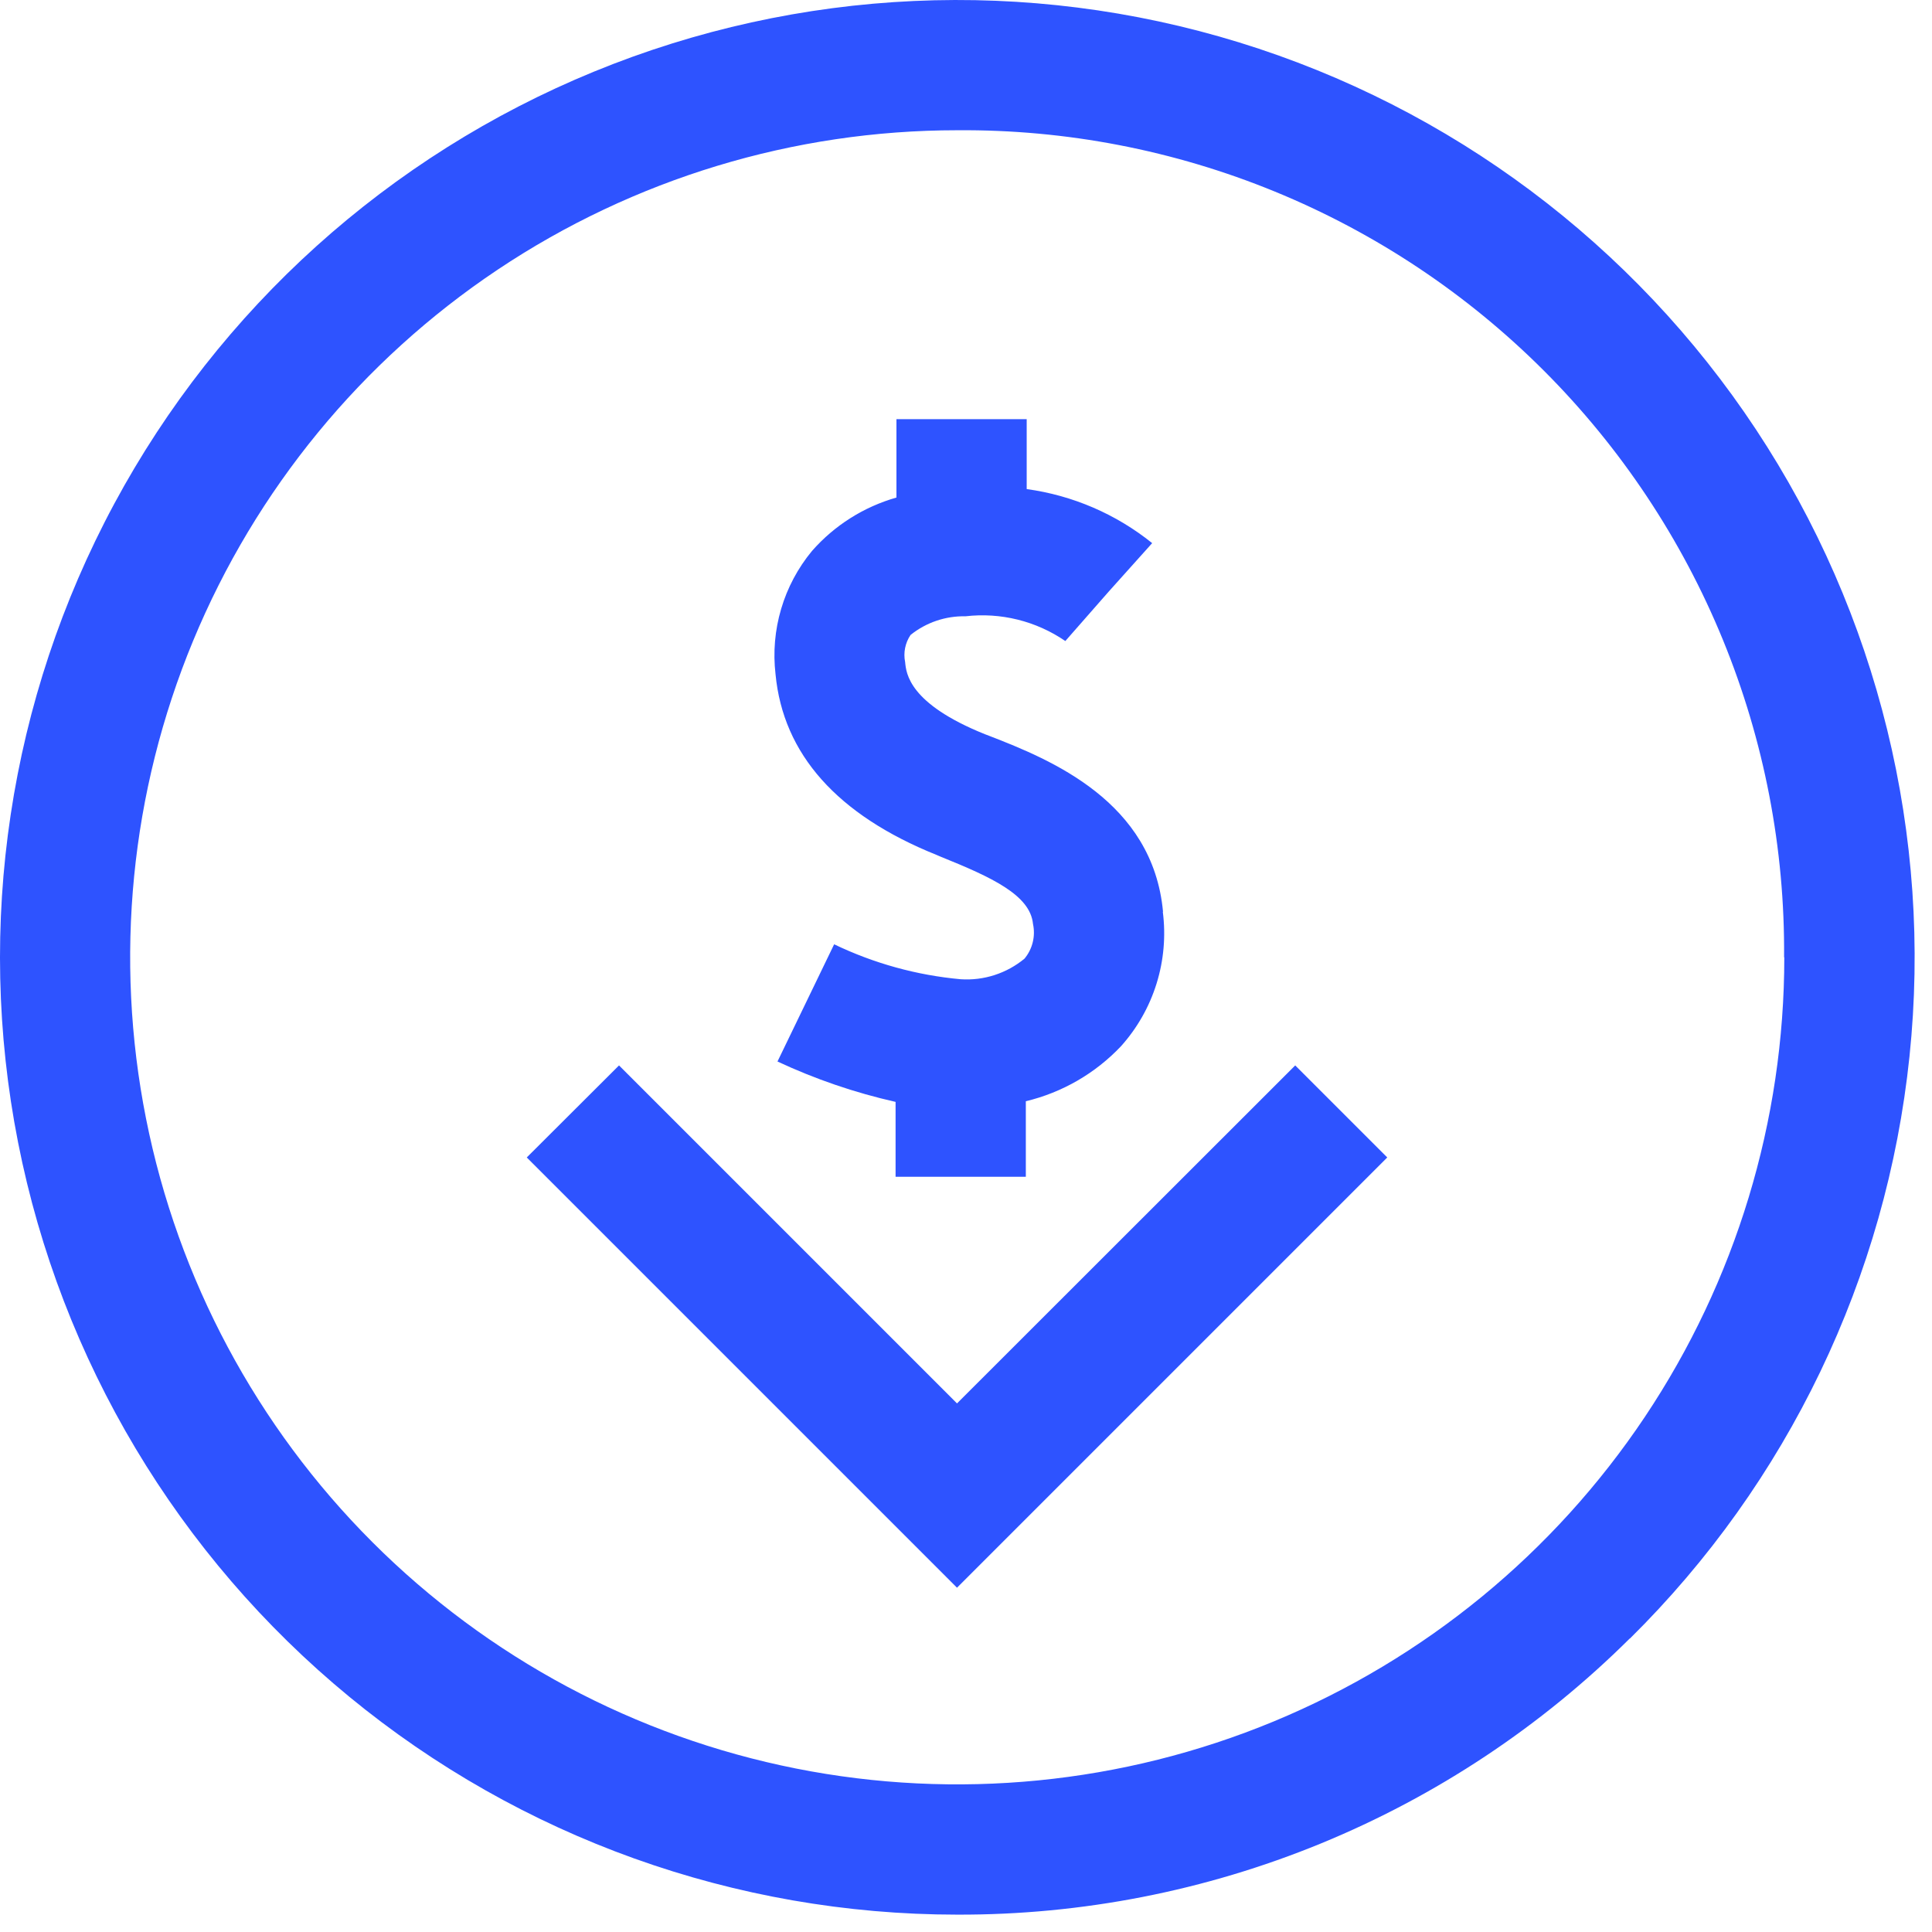 <svg width="89" height="89" viewBox="0 0 89 89" fill="none" xmlns="http://www.w3.org/2000/svg">
<path d="M44.086 73.14L24.266 53.32L28.516 49.08L44.086 64.65L59.666 49.08L63.906 53.32L44.086 73.14ZM75.086 75.48C82.354 68.303 86.905 58.826 87.963 48.667C89.021 38.508 86.519 28.297 80.886 19.777C75.252 11.257 66.836 4.956 57.074 1.951C47.311 -1.053 36.809 -0.576 27.359 3.301C17.91 7.178 10.099 14.216 5.261 23.211C0.423 32.207 -1.143 42.603 0.832 52.624C2.806 62.646 8.198 71.671 16.087 78.16C23.975 84.648 33.871 88.197 44.086 88.2C49.833 88.219 55.529 87.105 60.846 84.923C66.163 82.74 70.999 79.532 75.076 75.48H75.086ZM82.196 44.1C82.196 51.636 79.961 59.002 75.775 65.267C71.588 71.533 65.638 76.416 58.676 79.3C51.714 82.183 44.053 82.938 36.663 81.468C29.272 79.998 22.483 76.369 17.155 71.041C11.826 65.712 8.198 58.924 6.728 51.533C5.258 44.142 6.012 36.482 8.896 29.52C11.78 22.558 16.663 16.608 22.928 12.421C29.194 8.235 36.56 6 44.096 6C49.109 5.961 54.081 6.921 58.72 8.822C63.359 10.723 67.574 13.528 71.119 17.074C74.664 20.619 77.468 24.835 79.368 29.475C81.268 34.115 82.226 39.086 82.186 44.1H82.196ZM53.576 42C53.106 36.92 48.416 35 45.576 33.9L45.366 33.82C41.866 32.41 41.746 31.02 41.696 30.5C41.652 30.285 41.652 30.064 41.695 29.85C41.738 29.635 41.823 29.431 41.946 29.25C42.662 28.675 43.557 28.371 44.476 28.39C46.096 28.203 47.73 28.607 49.076 29.53L51.076 27.25L53.076 25.02C51.411 23.68 49.413 22.82 47.296 22.53V19.31H41.296V22.92C39.79 23.349 38.439 24.203 37.406 25.38C36.757 26.164 36.273 27.072 35.985 28.048C35.696 29.024 35.608 30.049 35.726 31.06C36.076 34.74 38.566 37.54 43.136 39.38L43.346 39.47C45.676 40.41 47.456 41.23 47.586 42.56C47.646 42.839 47.643 43.128 47.575 43.405C47.508 43.682 47.378 43.94 47.196 44.16C46.373 44.841 45.321 45.181 44.256 45.11C42.232 44.926 40.257 44.381 38.426 43.5L35.816 48.9C37.557 49.713 39.381 50.337 41.256 50.76V54.21H47.256V50.73C48.93 50.329 50.452 49.45 51.636 48.2C52.385 47.367 52.945 46.381 53.278 45.311C53.611 44.241 53.709 43.111 53.566 42H53.576Z" fill="#2E53FF"/>
</svg>
